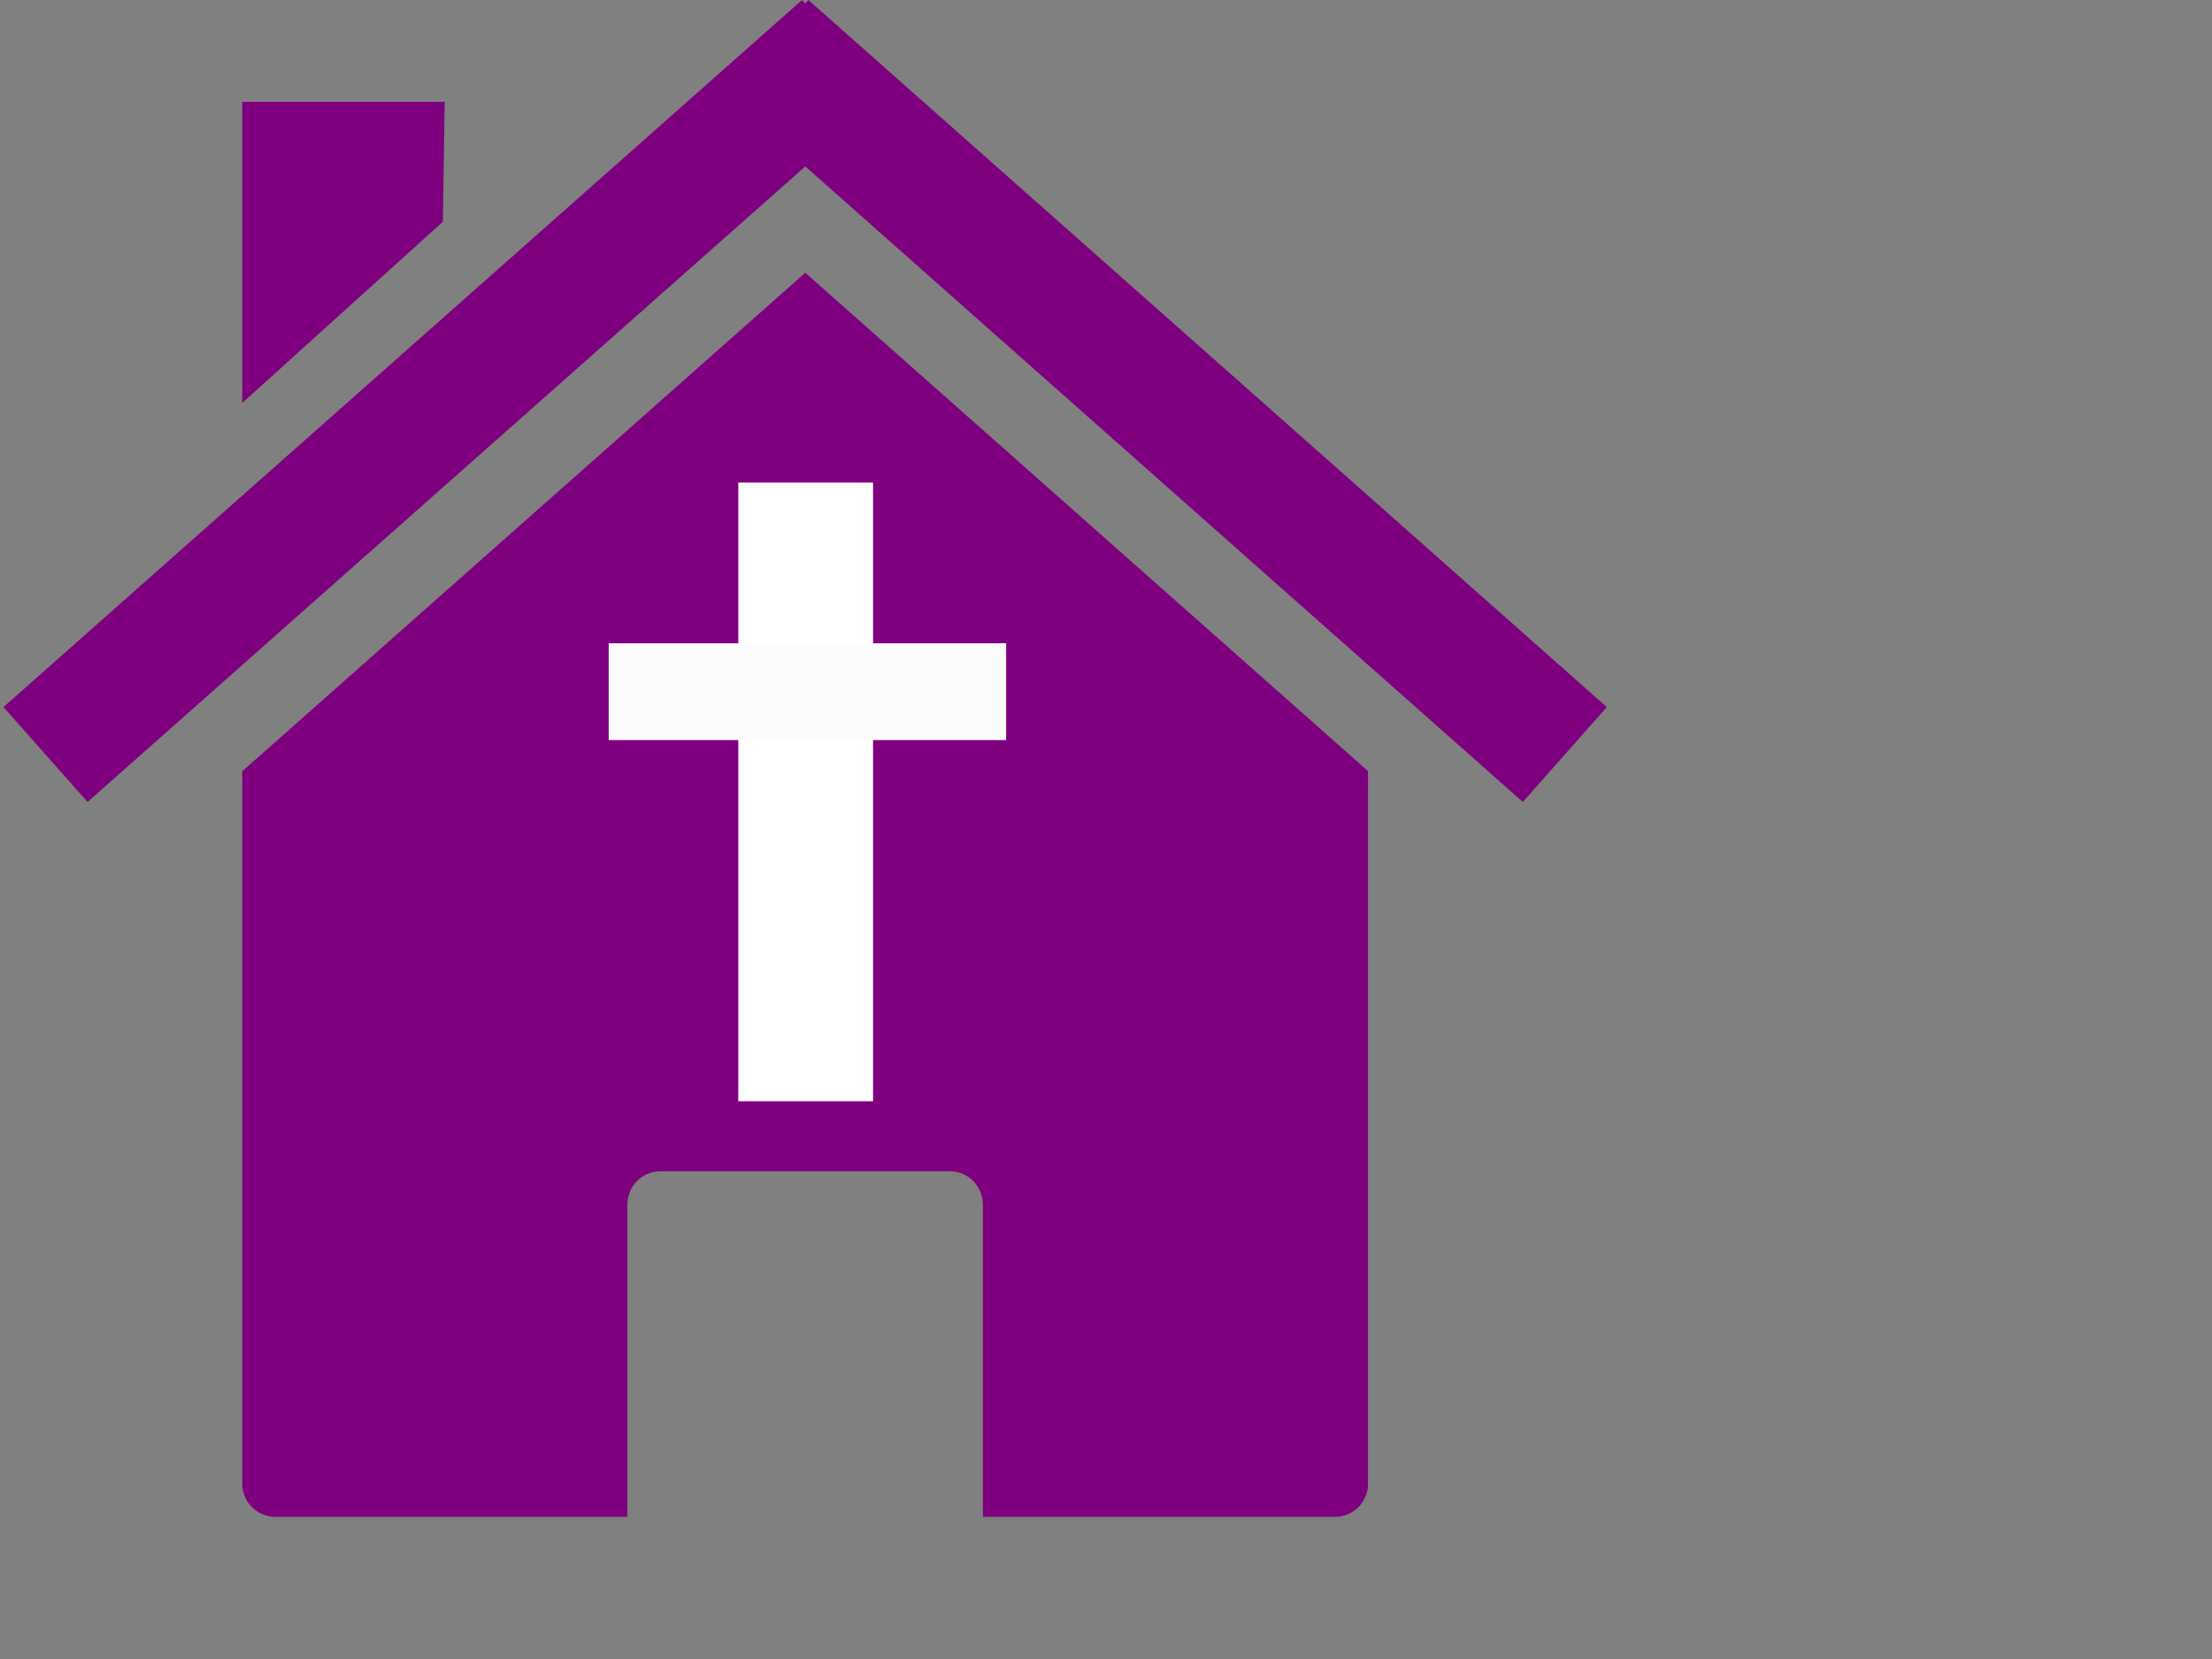 <?xml version="1.0"?><svg width="640" height="480" xmlns="http://www.w3.org/2000/svg">
 <rect width="100%" height="100%" fill="#808080" stroke="none"/>
 <title>Church House</title>
 <g>
  <title>Layer 1</title>
  <g id="layer1">
   <path d="m395.806,223.096l0,0zm0,0l-162.812,-144.188l-162.906,144.25l0,206.125c0,5.323 4.302,9.594 9.625,9.594l101.813,0l0,-90.375c0,-5.323 4.27,-9.625 9.594,-9.625l83.656,0c5.323,0 9.594,4.302 9.594,9.625l0,90.375l101.844,0c5.323,0 9.594,-4.27 9.594,-9.594l0,-206.188zm-325.719,0.062l0,0z" id="rect2391" stroke-miterlimit="4" stroke-width="0.4" fill="#7f007f"/>
   <path d="m232.049,0l-231.049,204.584l24.338,27.457l207.656,-183.884l207.608,183.884l24.291,-27.457l-231.001,-204.584l-0.898,1.04l-0.945,-1.04l-0.001,0l0.001,0z" id="path2399" stroke-miterlimit="4" stroke-width="0.4" fill="#7f007f"/>
   <path d="m70.087,29.449l58.571,0l-0.51,34.691l-58.061,52.452l0,-87.143z" id="rect2404" stroke-miterlimit="4" stroke-width="0.4" fill="#7f007f"/>
  </g>
  <rect fill="#ffffff" stroke="#ffffff" stroke-width="5" x="216.107" y="142.123" width="34" height="174" id="svg_1"/>
  <rect id="svg_2" height="28" width="115" y="186.123" x="176.107" stroke-linecap="null" stroke-linejoin="null" stroke-dasharray="null" stroke-width="5" fill="#fcfcfc"/>
  <rect id="svg_3" height="2" width="0" y="177.123" x="-114.893" stroke-linecap="null" stroke-linejoin="null" stroke-dasharray="null" stroke-width="5" fill="#fcfcfc"/>
 </g>
</svg>
